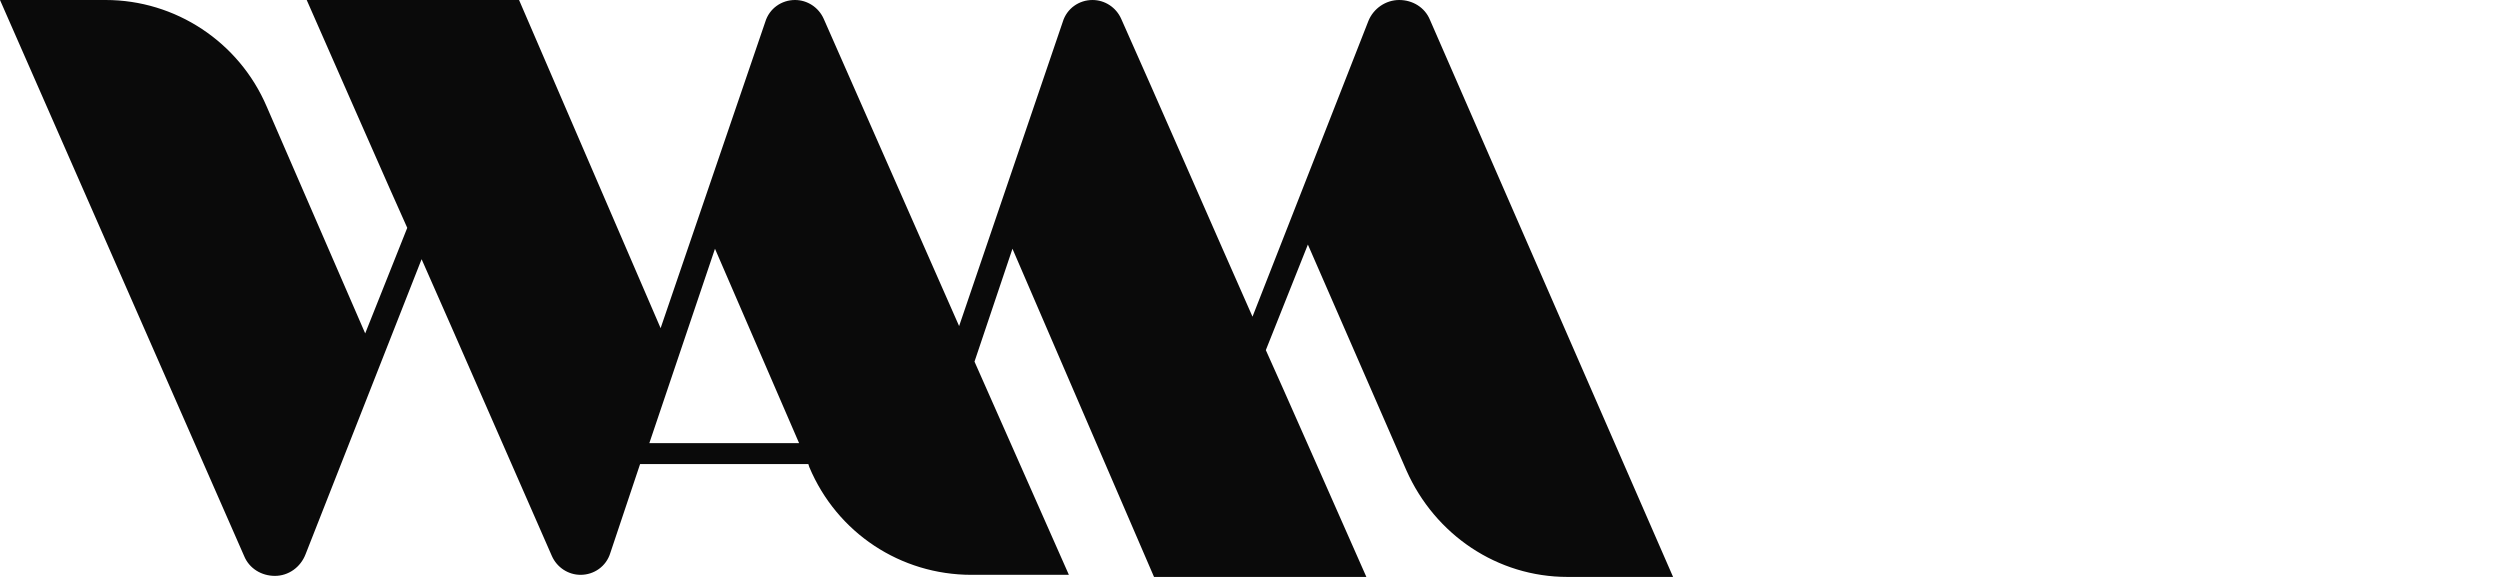 <svg width="130" viewBox="0 0 110 30" fill="#0A0A0A" preserveAspectRatio="xMinYMid" xmlns="http://www.w3.org/2000/svg">
	L’Agence WAM
	<path d="M33.765 23.044L37.179 12.935L41.553 23.044H33.765ZM74.358 1.033C74.091 0.38 73.451 0 72.758 0C72.064 0 71.424 0.435 71.158 1.087L65.13 16.467C63.37 12.5 59.956 4.674 58.302 0.978C58.036 0.38 57.449 0 56.809 0C56.115 0 55.475 0.435 55.262 1.141L49.874 16.956L42.833 0.978C42.566 0.38 41.98 0 41.34 0C40.646 0 40.006 0.435 39.793 1.141L34.352 17.065L26.991 0H15.949C15.949 0 20.963 11.413 21.177 11.848L18.99 17.337L13.869 5.543C12.429 2.174 9.121 0 5.494 0H0L12.695 28.913C12.962 29.565 13.602 29.946 14.296 29.946C14.989 29.946 15.629 29.511 15.896 28.804L21.923 13.478C23.684 17.446 27.044 25.163 28.698 28.913C28.964 29.511 29.551 29.891 30.191 29.891C30.885 29.891 31.525 29.456 31.738 28.75L33.285 24.13H42.033L42.086 24.294C43.527 27.717 46.834 29.891 50.514 29.891H55.582L50.674 18.804L52.648 12.935L60.009 30H71.051C71.051 30 66.037 18.641 65.823 18.206L68.01 12.717L73.131 24.456C74.625 27.826 77.879 30 81.506 30H87L74.358 1.033Z"></path>
</svg>